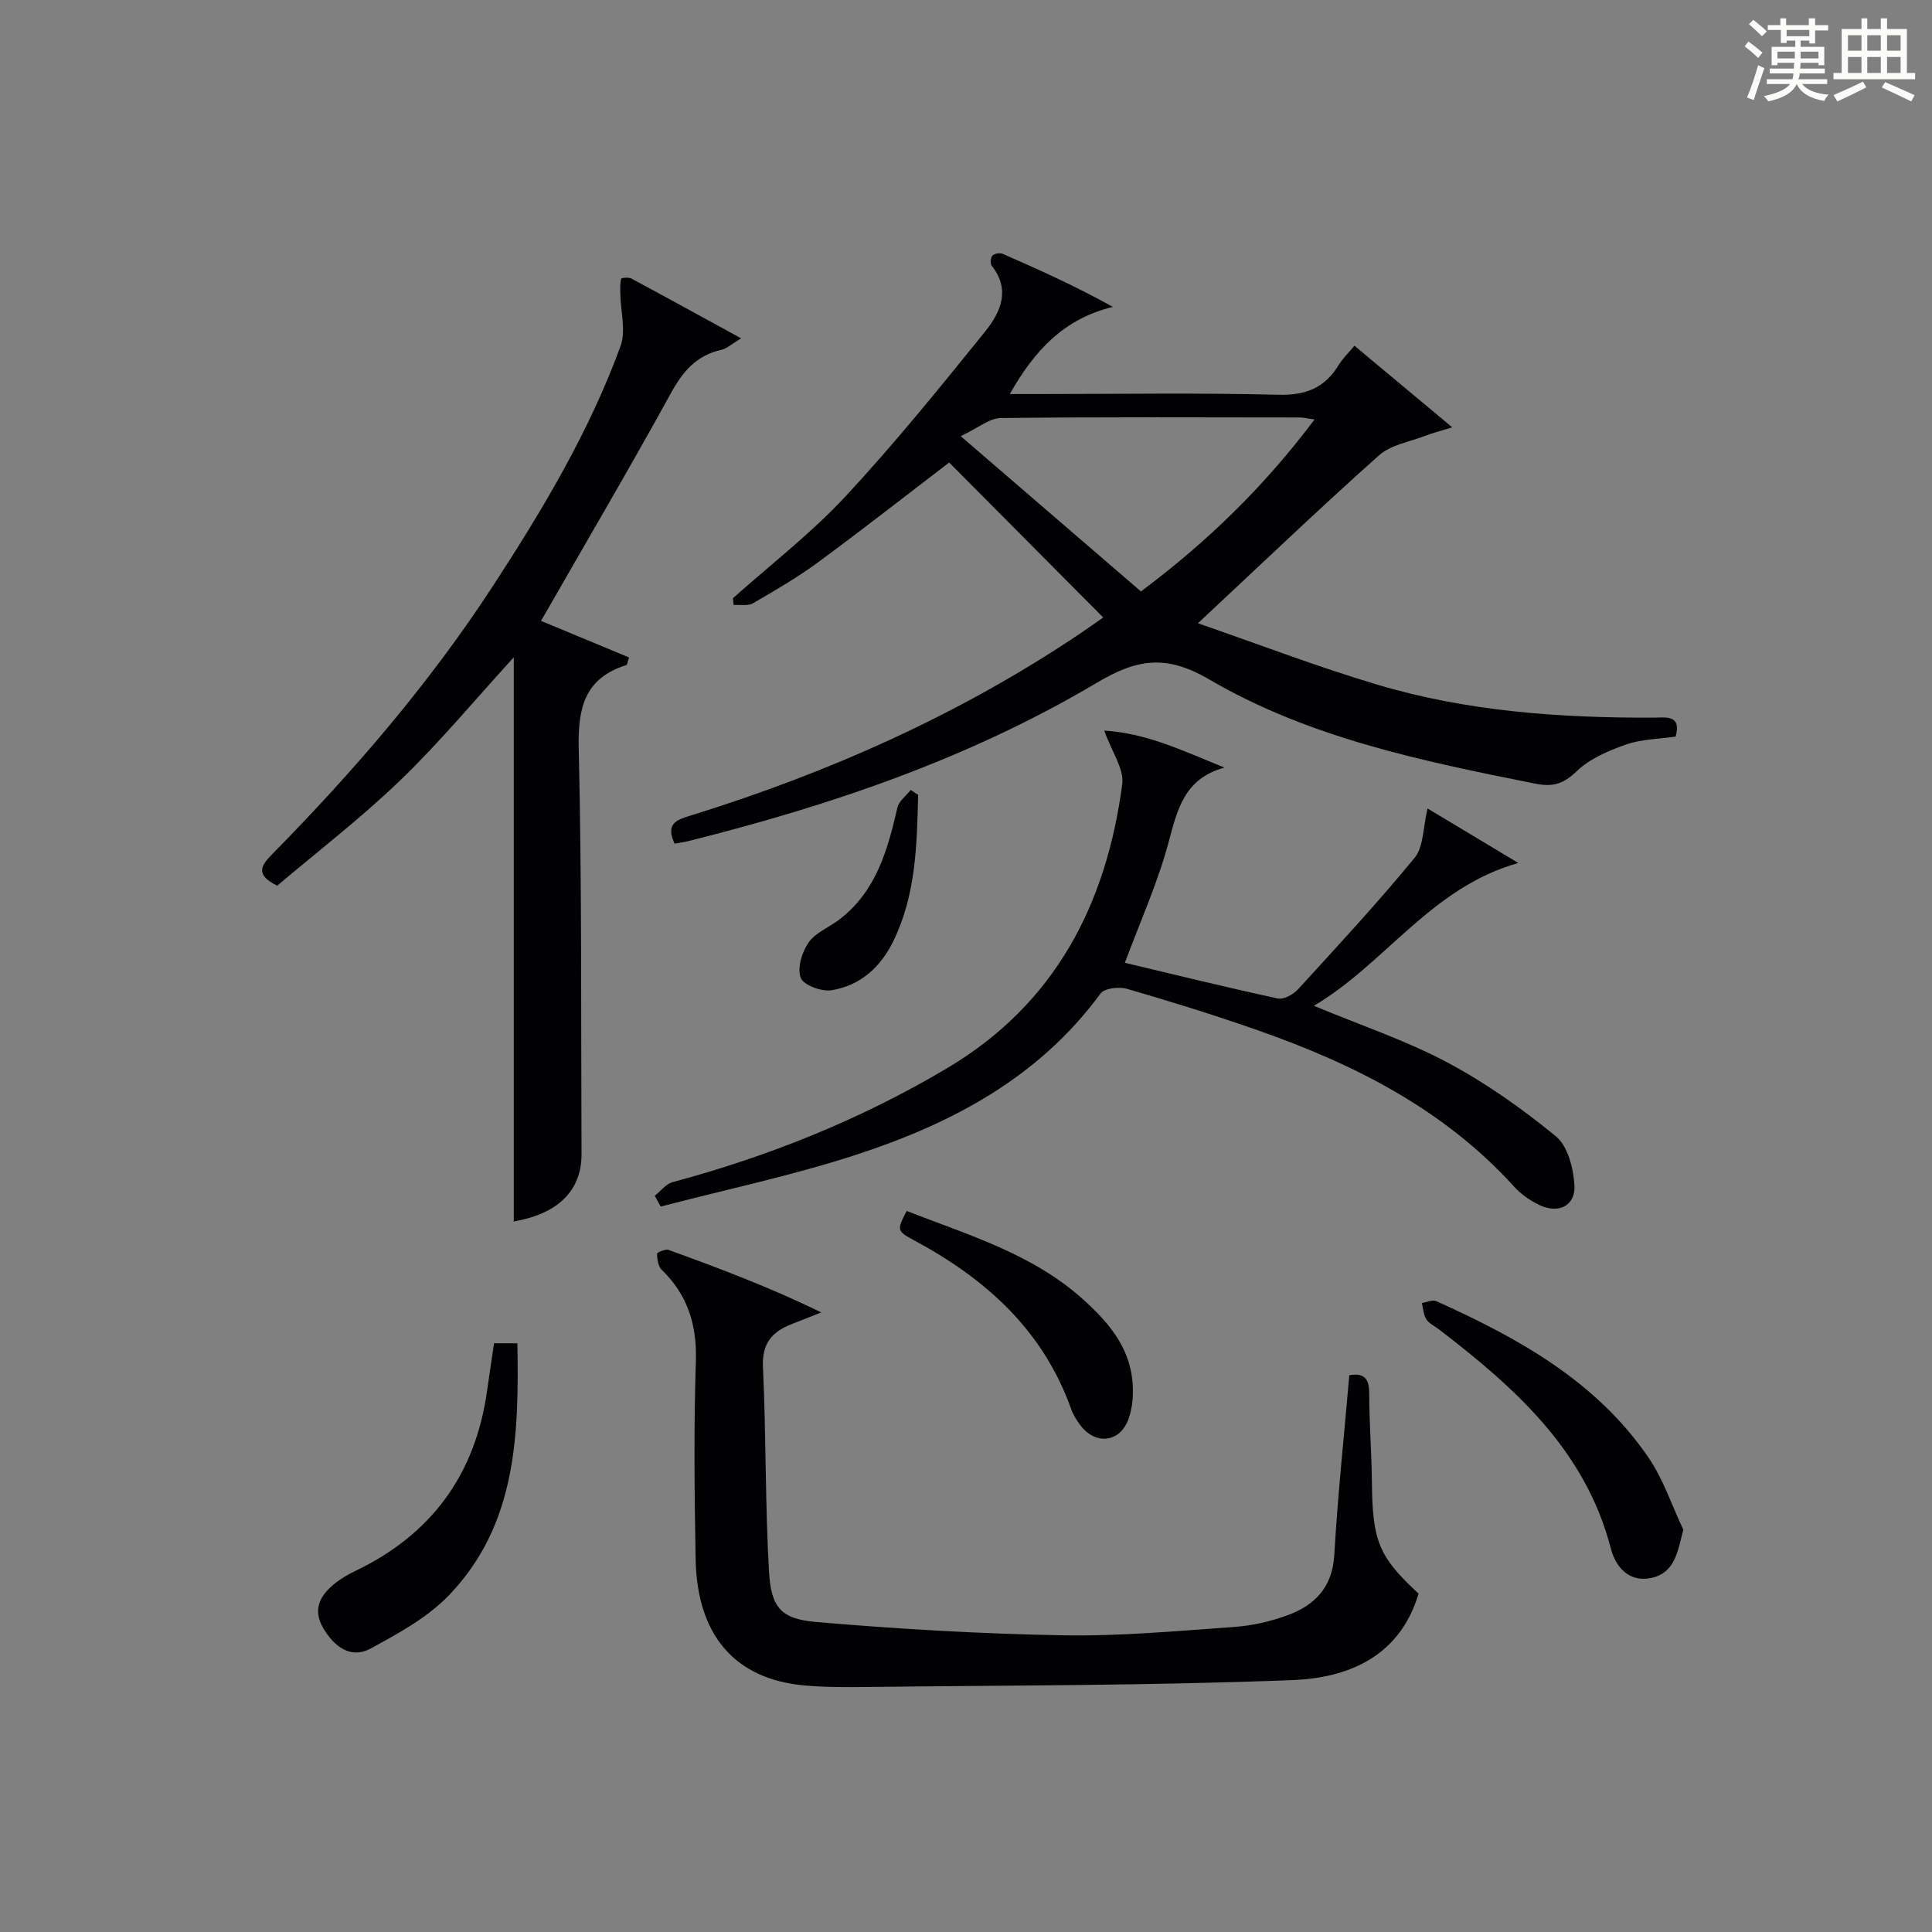 <?xml version="1.0" encoding="utf-8"?>
<svg version="1.1" id="漢_ZDIC_典" xmlns="http://www.w3.org/2000/svg" xmlns:xlink="http://www.w3.org/1999/xlink" x="0px" y="0px"
	 viewBox="0 0 400 400" style="enable-background:new 0 0 400 400;" xml:space="preserve">
<rect x="0" y="0" width="400" height="400" fill="#808080" stroke="none"/>
<style type="text/css">
	.st1{fill:#010104;}
	.st0{fill:#fbfcfa;}
</style>
<g>
	<path class="st0" d="M361.2,9.6l0.8-1c0.9,0.7,1.9,1.4,2.9,2.3L364,12C363,11,362,10.2,361.2,9.6z M361.7,20.2
		c0.9-2.1,1.6-4.3,2.3-6.7c0.4,0.2,0.8,0.4,1.3,0.6c-0.7,2.1-1.5,4.3-2.2,6.6L361.7,20.2z M362.1,5l0.9-0.9c1,0.8,2,1.6,2.8,2.4
		l-1,1C363.9,6.6,363,5.8,362.1,5z M374.6,3.8h1.2v1.4h2.7v1.1h-2.7v2.7h-1.2V8.4h-1.8v1.3h4.9v3.8h-1.2v-0.5h-3.7
		c0,0.4-0.1,0.9-0.1,1.2h5.1v1h-5.2c0,0.5-0.1,0.9-0.3,1.2h6v1h-5.2c1.1,1.3,2.9,2,5.5,2.2c-0.4,0.4-0.7,0.8-0.9,1.3
		c-2.9-0.5-4.8-1.6-5.7-3.5H372c-0.8,1.7-2.7,2.9-5.9,3.6c-0.2-0.4-0.6-0.8-0.9-1.1c2.8-0.6,4.6-1.4,5.4-2.5h-4.8v-1h5.3
		c0.1-0.3,0.2-0.7,0.2-1.2h-4.9v-1h5c0-0.4,0-0.8,0.1-1.2H368v0.5h-1.2V9.7h4.9V8.4h-1.8v0.5h-1.2V6.2H366V5.2h2.6V3.8h1.2v1.4h4.7
		V3.8z M368,12.1h3.6c0-0.4,0-0.9,0-1.4H368V12.1z M369.9,7.5h4.7V6.2h-4.7V7.5z M376.5,10.7h-3.7c0,0.5,0,1,0,1.4h3.7V10.7z"/>
	<path class="st0" d="M385.3,3.8h1.3V6h2.8V3.8h1.3V6h4.1v9.1h1.7v1.3h-16.9v-1.3h1.7V6h4.1V3.8z M385.7,16.9l0.7,1.2
		c-1.8,0.9-3.8,1.9-6,2.9c-0.2-0.4-0.5-0.8-0.8-1.3C381.9,18.7,383.9,17.8,385.7,16.9z M382.6,10.5h2.8V7.3h-2.8V10.5z M382.6,15.1
		h2.8v-3.3h-2.8V15.1z M386.6,10.5h2.8V7.3h-2.8V10.5z M386.6,15.1h2.8v-3.3h-2.8V15.1z M390.3,17c2.1,0.9,4.1,1.8,6.1,2.7l-0.7,1.3
		c-2.2-1.1-4.2-2-6.1-2.9L390.3,17z M393.5,7.3h-2.8v3.2h2.8V7.3z M390.7,15.1h2.8v-3.3h-2.8V15.1z"/>
	
	<path class="st1" d="M139.67,174.67c-1.96-4.18,0.46-4.94,3.25-5.8c28.57-8.85,55.67-20.89,80.57-37.61c1.76-1.18,3.48-2.42,4.92-3.42
		c-10.83-10.89-21.46-21.59-31.9-32.08c-8.66,6.62-17.77,13.76-27.1,20.63c-4.28,3.15-8.91,5.84-13.51,8.51
		c-1.05,0.61-2.65,0.27-4,0.37c-0.05-0.47-0.1-0.94-0.16-1.41c7.78-6.95,16.13-13.38,23.22-20.99
		c10.18-10.94,19.61-22.6,29.01-34.24c3.12-3.87,5.35-8.59,1.36-13.6c-0.34-0.43-0.25-1.67,0.14-2.1c0.39-0.43,1.52-0.63,2.09-0.39
		c7.55,3.29,15.07,6.68,22.86,11c-10.11,2.43-16.23,8.99-21.35,18.04c2.18,0,3.93,0,5.67,0c16.67,0,33.34-0.27,49.99,0.15
		c5.65,0.14,9.55-1.44,12.42-6.15c0.84-1.38,2.06-2.53,3.27-4c6.59,5.5,12.9,10.76,20.25,16.89c-2.73,0.85-4.06,1.18-5.33,1.67
		c-3.34,1.3-7.33,1.91-9.85,4.15c-12.4,11.05-24.4,22.55-37.47,34.75c12.59,4.35,24.72,9.01,37.14,12.71
		c18.62,5.56,37.85,6.9,57.2,6.83c2.53-0.01,5.8-0.69,4.57,3.92c-3.47,0.51-7.06,0.52-10.25,1.64c-3.65,1.27-7.53,2.93-10.24,5.53
		c-2.76,2.66-4.93,3.31-8.62,2.57c-23.34-4.66-46.79-9.47-67.48-21.58c-9.1-5.32-15.09-4.15-23.38,0.77
		c-26.19,15.54-54.8,25.29-84.25,32.66C141.76,174.36,140.78,174.47,139.67,174.67z M236.22,122.45
		c14.09-10.54,25.64-21.9,35.94-35.6c-1.76-0.25-2.4-0.42-3.04-0.42c-20.64-0.02-41.29-0.12-61.93,0.12
		c-2.32,0.03-4.61,2.02-8.29,3.75C212.14,101.71,224.08,111.99,236.22,122.45z"/>
	<path class="st1" d="M106.37,252.9c0-38.97,0-77.65,0-116.81c-8,8.75-15.28,17.54-23.44,25.41c-8.11,7.82-17.1,14.72-25.53,21.87
		c-4.91-2.38-3.09-4.44-0.93-6.64c16.84-17.12,32.45-35.25,45.6-55.43c10.28-15.77,19.91-31.89,26.4-49.62
		c1.17-3.19,0.02-7.22-0.04-10.87c-0.02-1.04-0.07-2.11,0.17-3.09c0.05-0.2,1.53-0.36,2.1-0.06c7.25,3.89,14.46,7.86,22.74,12.39
		c-2.05,1.23-2.99,2.14-4.08,2.38c-5.17,1.13-7.98,4.47-10.48,9.01c-8.63,15.7-17.72,31.15-26.87,47.11
		c5.74,2.38,12.01,4.99,18.24,7.57c-0.35,1-0.39,1.51-0.57,1.57c-8.67,2.74-10.06,8.88-9.86,17.31c0.66,27.97,0.45,55.96,0.58,83.94
		C120.41,246.47,115.62,251.27,106.37,252.9z"/>
	<path class="st1" d="M279.36,284.73c3.03-0.53,4.12,0.65,4.12,3.73c0,6.14,0.5,12.28,0.56,18.43c0.11,12.18,1.41,15.42,9.66,23.05
		c-3.86,13-14.49,17.45-26.04,17.9c-29.23,1.16-58.51,1.07-87.77,1.43c-4.49,0.05-9.02,0.09-13.48-0.33
		c-14.28-1.33-22.11-10.39-22.39-26.17c-0.24-13.66-0.39-27.34,0.05-40.99c0.24-7.53-1.72-13.69-7.09-18.91
		c-0.73-0.71-0.9-2.17-0.96-3.3c-0.01-0.24,1.73-1.03,2.39-0.79c10.55,3.82,21.06,7.77,31.61,12.94c-2.01,0.8-4,1.61-6.02,2.38
		c-4.08,1.58-6.27,3.95-6.04,8.92c0.67,14.12,0.44,28.29,1.26,42.4c0.43,7.37,2.45,9.76,9.7,10.39c17.02,1.47,34.11,2.46,51.18,2.76
		c11.77,0.21,23.58-0.89,35.35-1.72c3.75-0.26,7.59-1.13,11.12-2.43c5.65-2.07,9.29-5.79,9.68-12.48
		C276.97,309.52,278.29,297.14,279.36,284.73z"/>
	<path class="st1" d="M228.62,151.26c8.8,0.52,16.52,4.29,24.89,7.66c-8.32,2.28-9.74,8.65-11.57,15.47c-2.25,8.42-5.9,16.47-9.05,24.95
		c10.16,2.41,20.86,5.05,31.64,7.38c1.23,0.27,3.22-0.81,4.19-1.87c8.19-8.96,16.46-17.87,24.16-27.25
		c1.88-2.3,1.73-6.27,2.68-10.21c5.83,3.5,12.31,7.39,18.79,11.28c-18.11,5.1-27.48,20.8-42.33,29.57
		c9.78,4.07,19.07,7.17,27.6,11.71c7.98,4.24,15.51,9.58,22.51,15.31c2.46,2.02,3.63,6.6,3.84,10.11c0.26,4.29-3.3,6.02-7.3,4.1
		c-1.91-0.92-3.78-2.23-5.19-3.79c-14.53-16.02-33.11-25.38-53.09-32.38c-8.92-3.13-17.96-5.93-27.04-8.57
		c-1.65-0.48-4.68-0.14-5.5,0.97c-12.71,17.35-30.68,26.86-50.38,33.31c-13.31,4.36-27.11,7.25-40.68,10.8
		c-0.41-0.75-0.82-1.49-1.22-2.24c1.22-0.97,2.31-2.45,3.69-2.82c19.99-5.37,39.02-13.01,56.84-23.6
		c22.36-13.29,32.96-33.91,36.25-58.81C232.76,159.2,230.18,155.66,228.62,151.26z"/>
	<path class="st1" d="M102.29,278.11c1.61,0,3,0,4.83,0c0.33,18.96-0.15,37.51-14.09,52.09c-4.45,4.65-10.5,7.97-16.26,11.09
		c-4.24,2.29-7.64-0.45-9.86-4.23c-2.34-4-0.49-6.99,2.71-9.45c1.18-0.9,2.5-1.67,3.84-2.31c15.8-7.54,24.94-19.94,27.37-37.28
		C101.27,284.9,101.75,281.78,102.29,278.11z"/>
	<path class="st1" d="M348.51,316.7c-1.19,4.72-1.79,8.95-6.61,9.99c-4.55,0.98-7.37-2.14-8.39-6.08c-5.26-20.32-19.8-33.24-35.5-45.31
		c-0.92-0.71-2.11-1.24-2.7-2.15c-0.61-0.93-0.65-2.24-0.93-3.38c1.01-0.15,2.22-0.73,3.01-0.37c16.96,7.64,33.1,16.55,43.92,32.38
		C344.38,306.28,346.14,311.7,348.51,316.7z"/>
	<path class="st1" d="M187.71,250.72c12.97,5.04,26.12,8.92,36.55,18.32c5.04,4.54,9.41,9.57,10.17,16.61c0.29,2.69,0.12,5.7-0.81,8.21
		c-1.84,4.95-6.98,5.34-10.07,1.05c-0.67-0.94-1.34-1.94-1.72-3.02c-5.77-16.34-17.59-27.03-32.41-35
		C185.6,254.85,185.68,254.7,187.71,250.72z"/>
	<path class="st1" d="M190.09,164.55c-0.26,10.37-0.43,20.75-5.19,30.41c-2.64,5.36-6.87,9.12-12.75,10.06c-2.05,0.33-5.8-1.06-6.37-2.57
		c-0.76-1.99,0.24-5.3,1.6-7.28c1.41-2.05,4.19-3.13,6.3-4.72c7.71-5.83,10.08-14.42,12.12-23.24c0.31-1.36,1.8-2.44,2.75-3.65
		C189.05,163.88,189.57,164.22,190.09,164.55z"/>
	
</g>
</svg>
